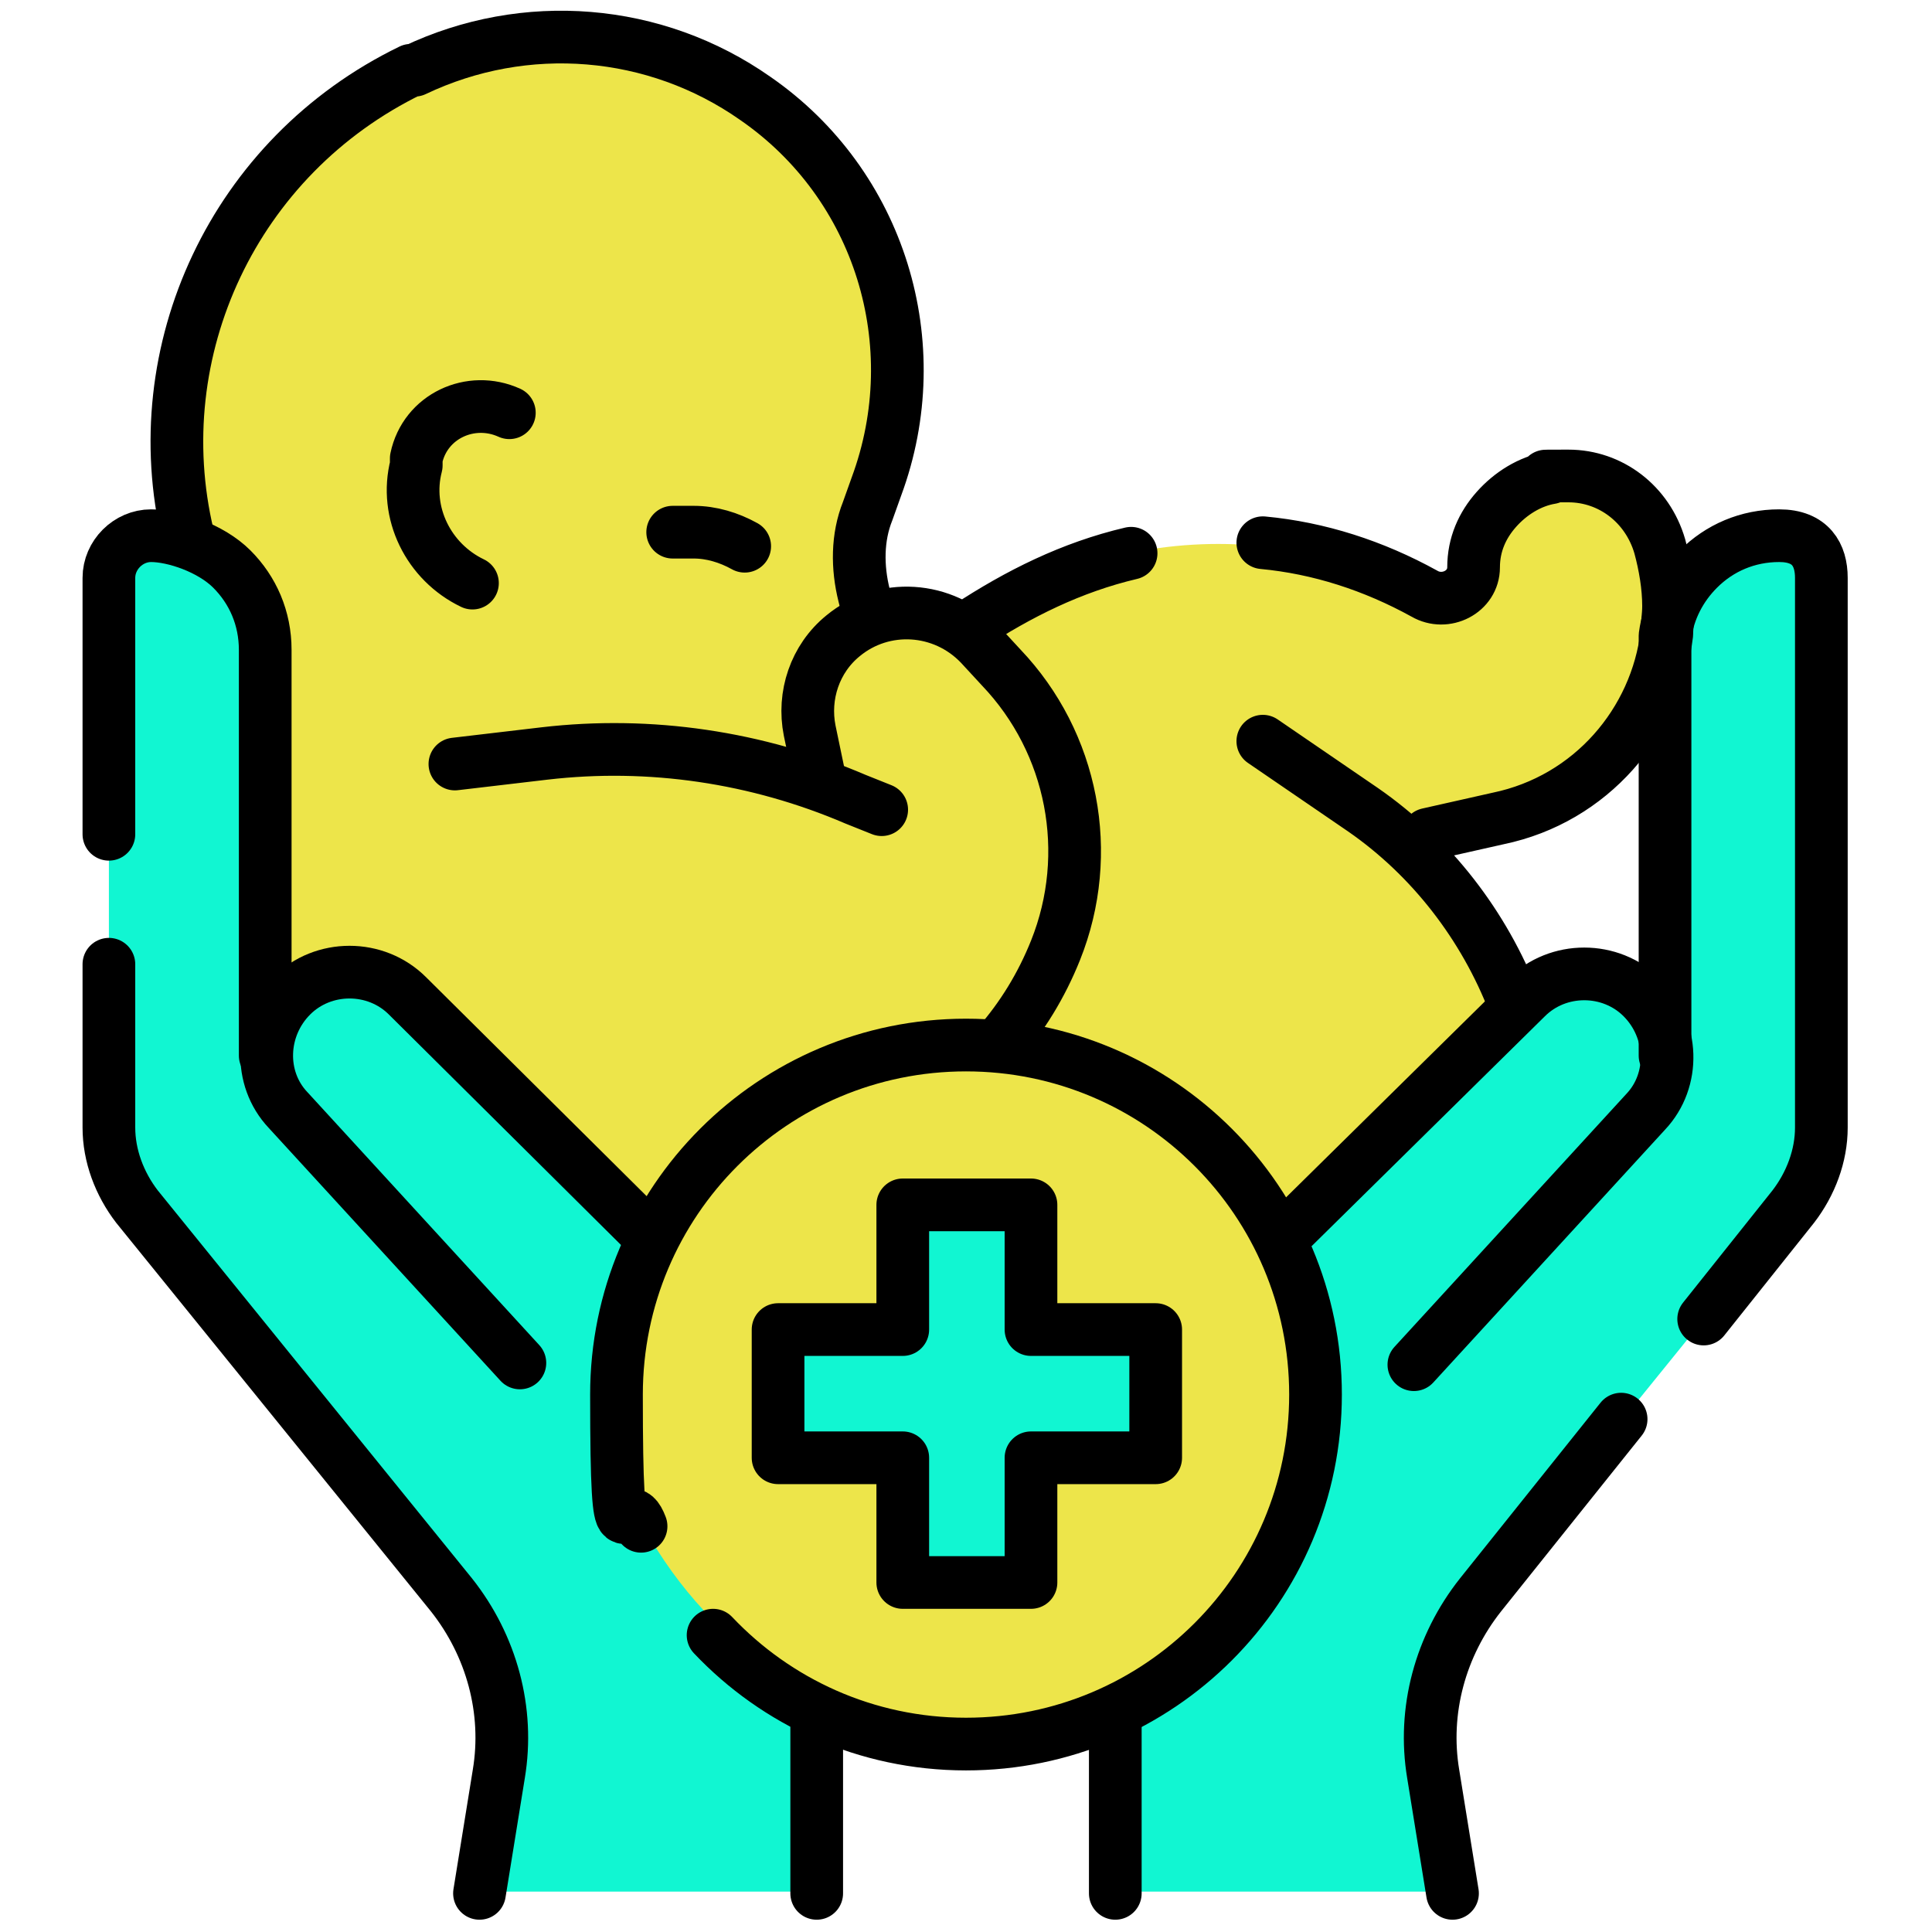 <?xml version="1.0" encoding="UTF-8"?>
<svg id="Layer_1" xmlns="http://www.w3.org/2000/svg" version="1.1" viewBox="0 0 110 110">
  <!-- Generator: Adobe Illustrator 29.2.1, SVG Export Plug-In . SVG Version: 2.1.0 Build 116)  -->
  <defs>
    <style>
      .st0 {
        fill: none;
        stroke: #000;
        stroke-linecap: round;
        stroke-linejoin: round;
        stroke-width: 3px;
      }

      .st1 {
        fill: #ede54a;
      }

      .st2 {
        fill: #11f6d2;
      }
    </style>
  </defs>
  <path class="st1" d="M63.4,84.9c-12.2-.4-24-4.1-34.2-10.8-6.1-4.1-12.9-9.1-15-16.1-.8-2.7-1.1-6.4-1.1-9.2v-6.9c0,0,.5-7.1.5-7.1-1.4-2.9-3.6-8.6-3.6-8.6-.4-9.1,4.5-17.8,13.3-22h.2c6.3-3.1,13.7-2.5,19.4,1.5,7.1,4.9,9.9,14,6.9,22.1l-.5,1.4c-.6,1.5-.7,3.2-.2,4.8l.4,1.3c1.7-.7,3.7-.5,5.2.6h0c3.4-2.2,7.2-4.1,11.3-4.7,5.1-.7,10.4.2,15,2.7h0c1.2.7,2.7-.1,2.8-1.5.1-2.5,1.9-4.6,4.4-5.1,2.8-.5,5.5,1.1,6.3,3.9,1.9,6.8-2.3,13.9-9.2,15.4,0,0-.6.1-1.5.3h-2.7c0,0-1.4.9-1.4.9,1.8,1.5,3.3,3.4,4.5,5.4,0,0,1.6,5.6,1.6,5.7l-22.4,26.1Z"/>
  <path class="st2" d="M103.8,32.9v31.3c0,1.6-.6,3.2-1.6,4.5l-17.9,22.1c-2.3,2.9-3.3,6.6-2.7,10.2l1,6c0,.3-.2.7-.5.7,0,0,0,0-.1,0h-17.8c-.4,0-.6-.3-.6-.6v-20.9c0-4.1,1.6-8,4.5-10.9l18.8-18.7c.9-.9,2.1-1.4,3.3-1.4s2.4.5,3.3,1.4c.9.9,1.4,2.1,1.4,3.3l1.2-2.6-1.2-5.3v-15.2c0-1.8.7-3.4,1.9-4.6,1.2-1.2,2.8-1.9,4.6-1.9,1.3,0,2.4,1.1,2.4,2.4h0Z"/>
  <path class="st2" d="M6.2,32.9v31.3c0,1.6.6,3.2,1.6,4.5l17.9,22.1c2.3,2.9,3.3,6.6,2.7,10.2l-1,6c0,.3.2.7.5.7,0,0,0,0,.1,0h17.8c.4,0,.6-.3.6-.6v-20.9c0-4.1-1.6-8-4.5-10.9l-18.8-18.7c-.9-.9-2.1-1.4-3.3-1.4s-2.4.5-3.3,1.4c-.9.9-1.4,2.1-1.4,3.3l-1.2-2.6,1.2-5.3v-15.2c0-1.8-.7-3.4-1.9-4.6-1.2-1.2-2.8-1.9-4.6-1.9-1.3,0-2.4,1.1-2.4,2.4h0Z"/>
  <path class="st1" d="M35,79.3c0,2.2.4,4.4,1,6.4,3.4,7,10,12.6,18.9,12.6s19.1-7.9,19.1-19-5.6-14.9-12.6-19c-2-.7-4.1-1-6.4-1-11.1,0-20,9-20,20h0Z"/>
  <path class="st2" d="M44.6,75.6h6.3c.2,0,.4-.2.4-.4v-6.3c0-.2.2-.4.4-.4h6.5c.2,0,.4.2.4.4v6.3c0,.2.2.4.4.4h1.2l4.7.3c.2,0,.4.2.4.4v5.9c.1.2,0,.4-.3.4h-6.3c-.2,0-.4.2-.4.4l.2,6c0,.2-.2.4-.4.4l-6,.3c-.2,0-.4-.2-.4-.4l-.4-4.7v-1.2c0-.2-.2-.4-.4-.4h-6.3c-.2,0-.4-.2-.4-.4v-6.5c0-.2.2-.4.4-.4h0Z"/>
  <path class="st0" d="M86.2,57.3c0,0,0-.1,0-.2h0c-1.7-4.4-4.7-8.3-8.6-11l-5.7-3.9M49.5,35.1l-.3-1.2c-.4-1.6-.4-3.3.2-4.8l.5-1.4c3-8.1.2-17.2-6.9-22.1h0c-5.7-4-13.1-4.6-19.4-1.6h-.2c-10.1,4.9-15.2,16-12.7,26.5M50.2,46.1l-1.5-.6c-5.6-2.4-11.7-3.3-17.7-2.6l-5.1.6M81.3,47.5l4-.9c5.3-1.1,9-5.5,9.6-10.5,0-.5.1-1,.1-1.6,0-1.1-.2-2.3-.5-3.4-.7-2.4-2.8-4-5.2-4s-.7,0-1,.1c-1.2.2-2.3.9-3.1,1.8-.8.9-1.3,2-1.3,3.3,0,1.4-1.6,2.2-2.8,1.5h0c-2.9-1.6-6-2.6-9.2-2.9M55.1,35.7c2.9-1.9,5.9-3.4,9.3-4.2"/>
  <path class="st0" d="M56.8,59.5c1.4-1.6,2.5-3.4,3.3-5.4h0c2.2-5.5,1-11.8-3.1-16.1l-1.2-1.3c-2.1-2.2-5.5-2.4-7.8-.5h0c-1.6,1.3-2.3,3.4-1.9,5.4l.5,2.4M29,23.5h0c-2.2-1-4.8.2-5.3,2.6v.4c-.7,2.7.7,5.5,3.2,6.7h0M38.3,30.3h1.2c1,0,2,.3,2.9.8h0M94.8,60.1v-23.1c0-.3,0-.6,0-.8h0c.2-1.5.9-2.8,1.9-3.8,1.2-1.2,2.8-1.9,4.6-1.9s2.4,1.1,2.4,2.4v31.3c0,1.6-.6,3.2-1.6,4.5l-5.1,6.4M82.7,107.8l-1.1-6.8c-.6-3.6.4-7.3,2.7-10.2l8-10"/>
  <path class="st0" d="M73.1,70.4l13.8-13.6c1.8-1.8,4.8-1.8,6.6,0h0c1.8,1.8,1.9,4.7.2,6.5l-13.2,14.4M63.5,107.8v-10.1M6.2,47.5v-14.6c0-1.3,1.1-2.4,2.4-2.4s3.4.7,4.6,1.9c1.2,1.2,1.9,2.8,1.9,4.6v23.1M6.2,54.9v9.3c0,1.6.6,3.2,1.6,4.5l17.9,22.1c2.3,2.9,3.3,6.6,2.7,10.2l-1.1,6.8"/>
  <path class="st0" d="M37,70.4l-13.8-13.7c-1.8-1.8-4.8-1.8-6.6,0h0c-1.8,1.8-1.9,4.7-.2,6.5l13.2,14.4M46.5,107.8v-10.1"/>
  <path class="st0" d="M40.6,93.1c3.6,3.8,8.7,6.2,14.4,6.2,11,0,19.9-8.9,19.9-19.9s-8.9-19.9-19.9-19.9-19.9,8.9-19.9,19.9.5,5.1,1.4,7.5"/>
  <path class="st0" d="M44.3,75.7h7.1v-7.1h7.3v7.1h7.1v7.3h-7.1v7.1h-7.3v-7.1h-7.1v-7.3Z"/>
</svg>